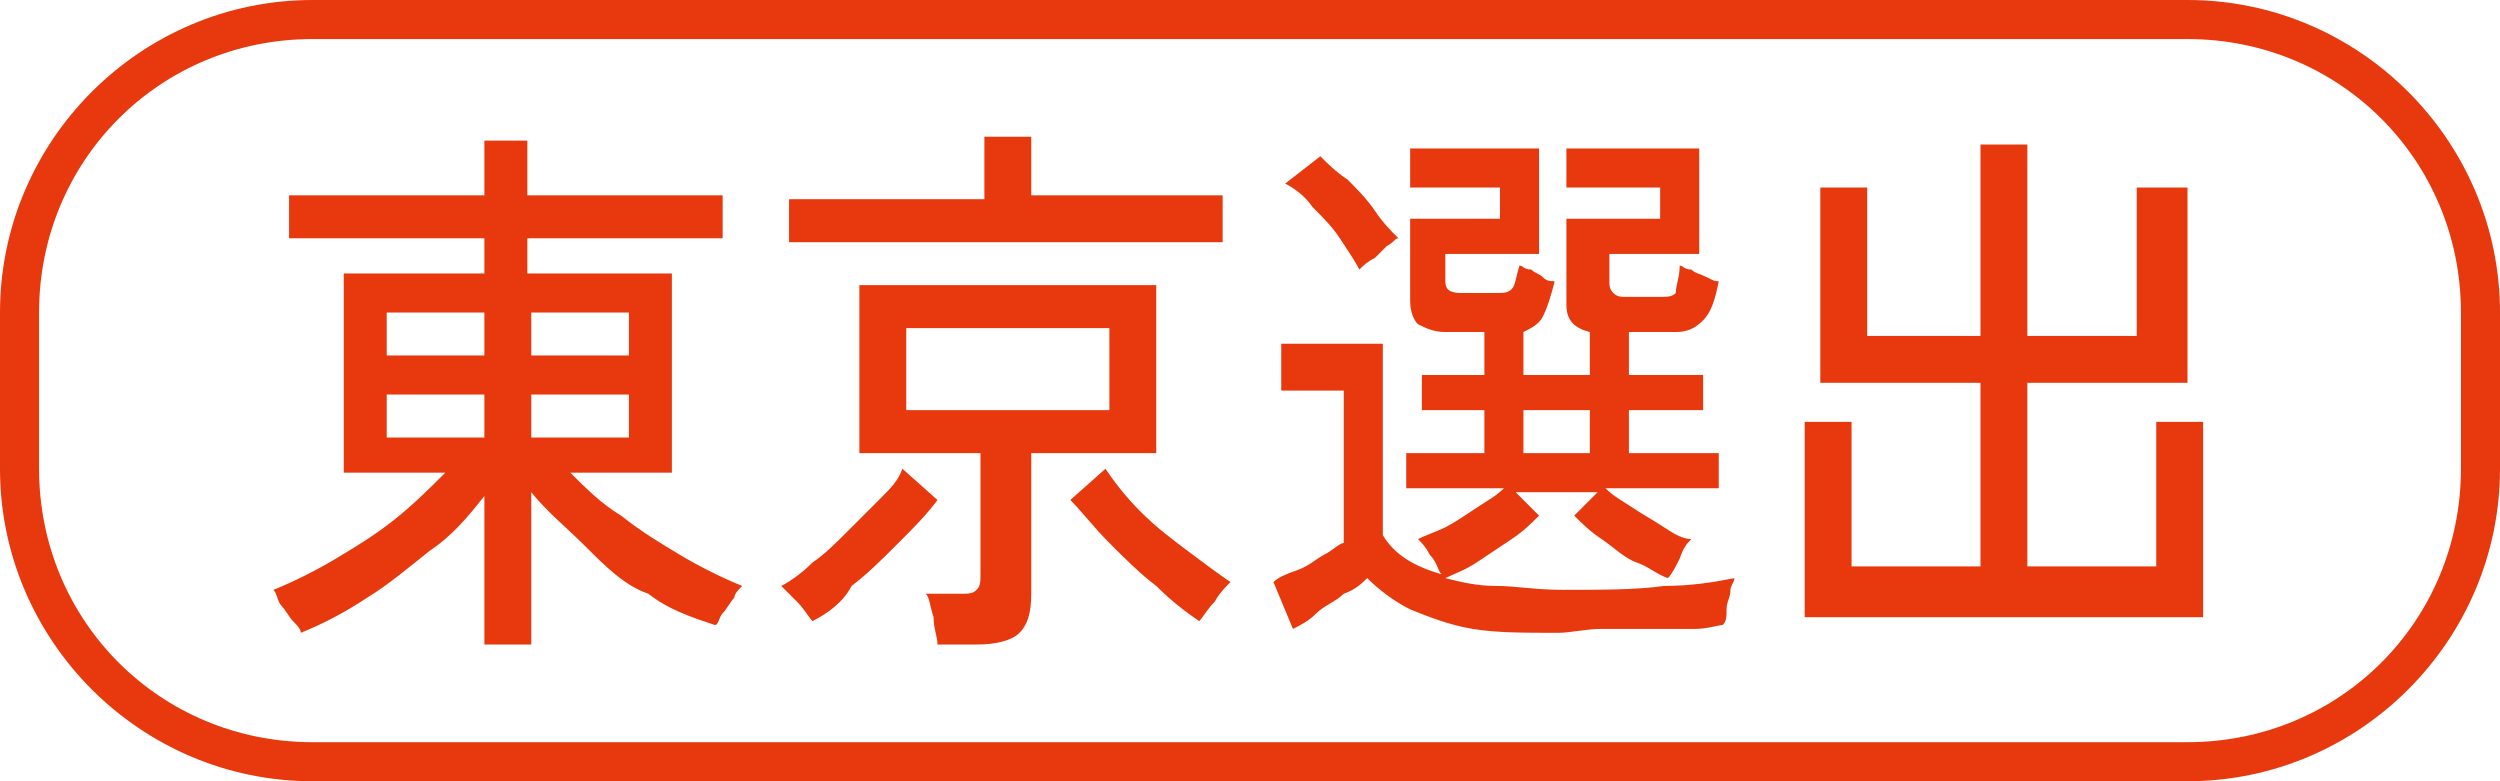 <svg version="1.1" id="レイヤー_1" xmlns="http://www.w3.org/2000/svg" x="0" y="0" viewBox="0 0 64 20" style="enable-background:new 0 0 64 20" xml:space="preserve"><style>.st0{fill:#e8380d}</style><path class="st0" d="M12.4 16.5v-3.8c-.4.5-.8 1-1.4 1.4-.5.4-1.1.9-1.6 1.2-.6.4-1.2.7-1.7.9 0-.1-.1-.2-.2-.3s-.2-.3-.3-.4-.1-.3-.2-.4c.5-.2 1.1-.5 1.6-.8s1-.6 1.5-1 .9-.8 1.3-1.2H8.8V7h3.6v-.9h-5V5h5V3.6h1.1V5h5v1.1h-5V7h3.7v5.1h-2.6c.4.4.8.8 1.3 1.1.5.4 1 .7 1.5 1s1.1.6 1.6.8c-.1.1-.2.2-.2.3-.1.1-.2.3-.3.4s-.1.3-.2.3c-.6-.2-1.2-.4-1.7-.8-.6-.2-1.1-.7-1.6-1.2s-1-.9-1.4-1.4v3.9h-1.2zM9.9 9.1h2.5V8H9.9v1.1zm0 2.1h2.5v-1.1H9.9v1.1zm3.7-2.1h2.5V8h-2.5v1.1zm0 2.1h2.5v-1.1h-2.5v1.1zm7.2 4.7c-.1-.1-.2-.3-.4-.5L20 15c.2-.1.5-.3.8-.6.3-.2.6-.5.9-.8l.8-.8c.3-.3.5-.5.6-.8l.9.8c-.3.4-.6.7-1 1.1s-.8.8-1.2 1.1c-.2.4-.6.7-1 .9zm-.6-9.7V5.1h5V3.5h1.2V5h4.9v1.2H20.2zM24 16.5c0-.2-.1-.4-.1-.7-.1-.3-.1-.5-.2-.6h.9c.2 0 .3 0 .4-.1s.1-.2.1-.4v-3.1H22V7.3h7.6v4.3h-3.2v3.6c0 .5-.1.8-.3 1-.2.2-.6.3-1.1.3h-1zm-.8-6h5.2V8.4h-5.2v2.1zm7.5 5.4c-.3-.2-.7-.5-1.1-.9-.4-.3-.8-.7-1.2-1.1-.4-.4-.7-.8-1-1.1l.9-.8c.2.3.5.7.9 1.1.4.4.8.7 1.2 1 .4.3.8.6 1.1.8-.1.1-.3.3-.4.5-.2.2-.3.4-.4.5zm9.2.3c-.9 0-1.6 0-2.2-.1-.6-.1-1.1-.3-1.6-.5-.4-.2-.8-.5-1.1-.8-.1.1-.3.3-.6.4-.2.2-.5.3-.7.5s-.4.3-.6.4l-.5-1.2c.1-.1.3-.2.6-.3s.5-.3.7-.4c.2-.1.4-.3.5-.3V10h-1.6V8.8h2.6v4.9c.3.5.8.8 1.5 1-.1-.1-.1-.3-.3-.5-.1-.2-.2-.3-.3-.4.2-.1.5-.2.7-.3s.5-.3.8-.5.5-.3.7-.5H36v-.9h2v-1.1h-1.6v-.9H38V8.5h-1c-.3 0-.5-.1-.7-.2-.1-.1-.2-.3-.2-.6V5.6h2.3v-.8h-2.3v-1h3.3v2.7H37v.7c0 .2.1.3.4.3h.9c.2 0 .3 0 .4-.1.1-.1.1-.3.2-.6.1 0 .1.1.3.1.1.1.2.1.3.2s.2.1.3.1c-.1.4-.2.7-.3.9s-.3.3-.5.4v1.1h1.7V8.5c-.4-.1-.6-.3-.6-.7V5.6h2.4v-.8h-2.4v-1h3.4v2.7h-2.3v.7c0 .1 0 .2.1.3.1.1.2.1.3.1h.9c.2 0 .3 0 .4-.1 0-.2.1-.4.1-.7.1 0 .1.1.3.1.1.1.2.1.4.2s.2.1.3.1c-.1.5-.2.8-.4 1s-.4.3-.7.3h-1.2v1.1h1.9v.9h-1.9v1.1H44v.9h-2.9c.2.2.4.3.7.5s.5.3.8.5.5.3.7.3c-.1.1-.2.2-.3.5-.1.2-.2.4-.3.5-.3-.1-.5-.3-.8-.4s-.6-.4-.9-.6-.5-.4-.7-.6l.6-.6h-2.1l.6.6c-.2.2-.4.4-.7.6l-.9.6c-.3.2-.6.3-.8.4.4.1.8.2 1.3.2s1 .1 1.7.1c1 0 1.9 0 2.6-.1.7 0 1.3-.1 1.8-.2 0 .1-.1.2-.1.3 0 .2-.1.3-.1.5s0 .3-.1.4c-.1 0-.4.1-.7.1H41c-.4 0-.8.1-1.1.1zm-5.1-9.3c-.1-.2-.3-.5-.5-.8s-.4-.5-.7-.8c-.2-.3-.5-.5-.7-.6l.9-.7c.2.2.4.4.7.6.2.2.5.5.7.8s.4.5.6.7c-.1 0-.1.1-.3.2l-.3.3c-.2.1-.3.2-.4.3zm4.2 4.7h1.7v-1.1H39v1.1zm7.2 4.2v-5h1.2v3.7h3.3V9.8h-4.1v-5h1.2v3.8h2.9V3.7h1.2v4.9h2.8V4.8H56v5h-4.1v4.7h3.3v-3.7h1.2v5H46.2z"/><path class="st0" d="M56 1c3.9 0 7 3.1 7 7v4c0 3.9-3.1 7-7 7H8c-3.9 0-7-3.1-7-7V8c0-3.9 3.1-7 7-7h48m0-1H8C3.6 0 0 3.6 0 8v4c0 4.4 3.6 8 8 8h48c4.4 0 8-3.6 8-8V8c0-4.4-3.6-8-8-8z"/></svg>